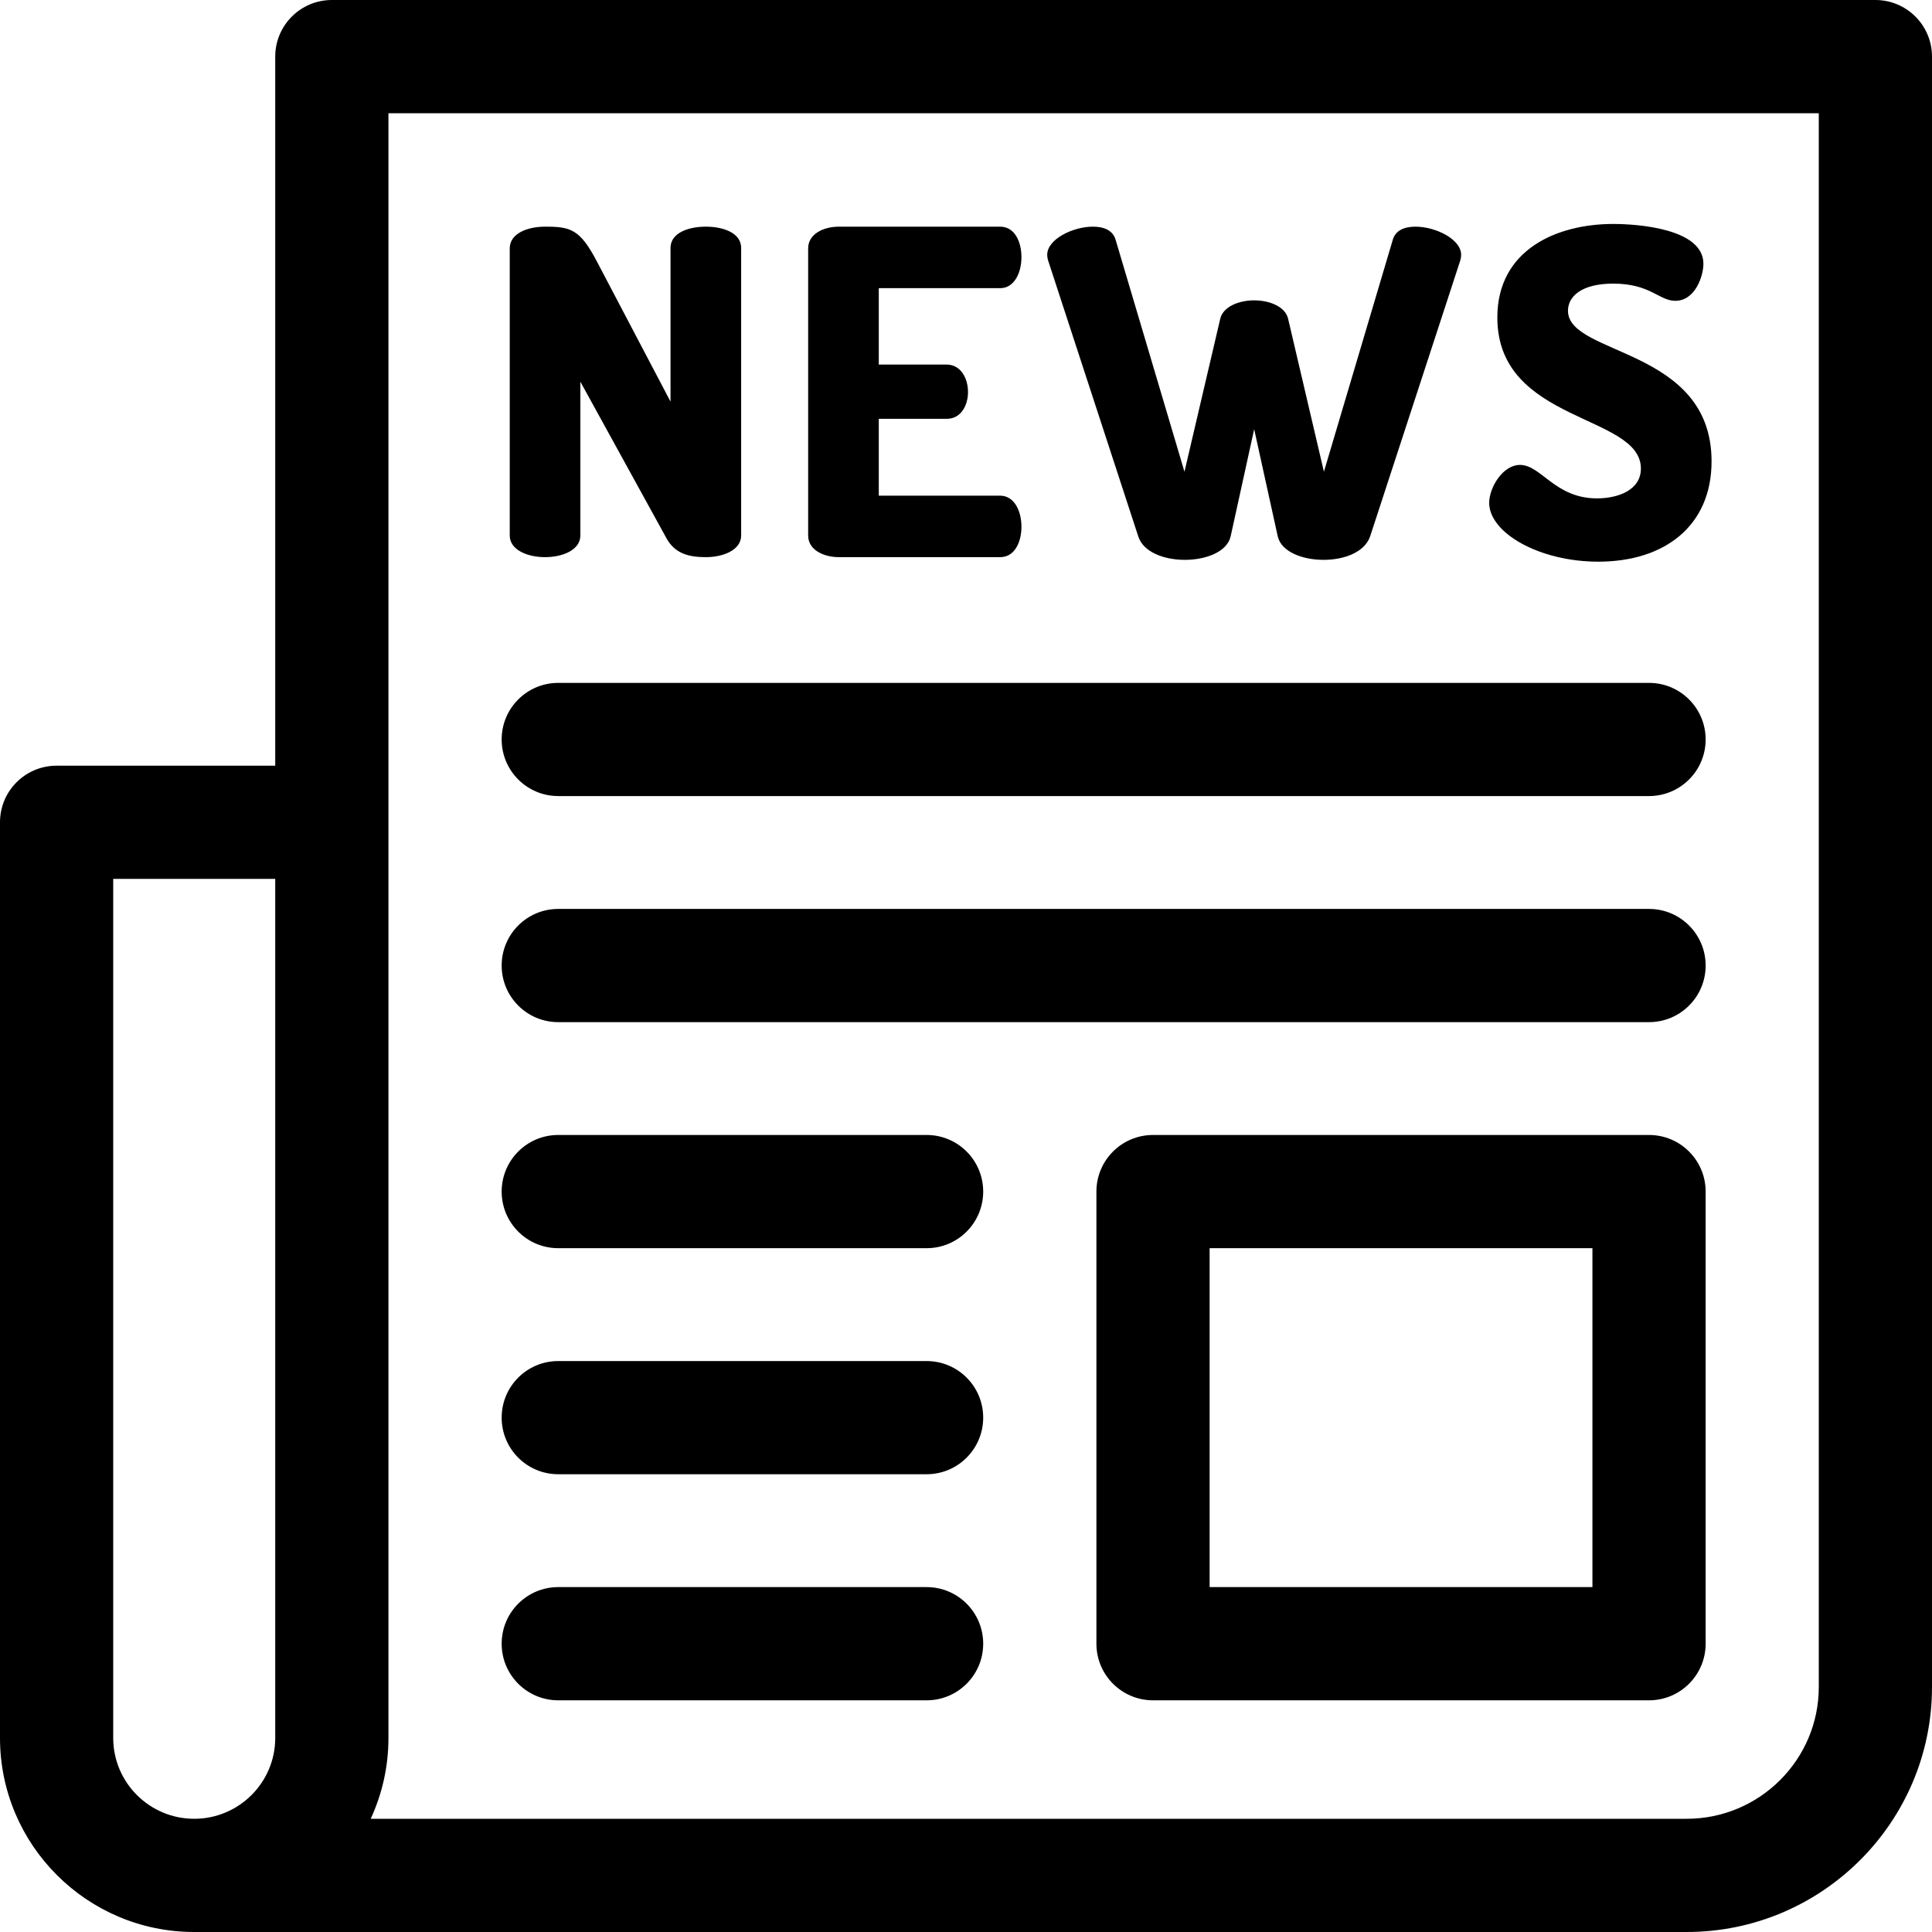 <?xml version="1.0" encoding="UTF-8"?>
<svg width="50px" height="50px" viewBox="0 0 50 50" version="1.1" xmlns="http://www.w3.org/2000/svg" xmlns:xlink="http://www.w3.org/1999/xlink">
    <title>Icon/Newsroom</title>
    <g id="Icon/Newsroom" stroke="none" stroke-width="1" fill="none" fill-rule="evenodd">
        <g id="newspaper" fill="#000000">
            <path d="M48.535,0 L8.588,0 C7.779,0 7.123,0.656 7.123,1.465 L7.123,19.816 L1.465,19.816 C0.656,19.816 0,20.471 0,21.28 L0,44.979 C0,47.748 2.255,50 5.026,50 L43.652,50 C47.152,50 50,47.156 50,43.66 L50,1.465 C50,0.656 49.344,0 48.535,0 Z M2.93,44.979 L2.93,22.745 L7.123,22.745 L7.123,41.768 L7.123,44.979 C7.123,46.132 6.183,47.07 5.026,47.07 C3.87,47.07 2.93,46.132 2.93,44.979 Z M47.07,43.66 C47.07,45.54 45.537,47.07 43.652,47.07 L9.594,47.07 C9.888,46.433 10.053,45.725 10.053,44.979 L10.053,41.768 L10.053,21.28 L10.053,2.93 L47.07,2.93 L47.07,43.66 Z" id="Shape"></path>
            <path d="M14.447,26.453 L42.677,26.453 C43.486,26.453 44.142,25.797 44.142,24.988 C44.142,24.179 43.486,23.523 42.677,23.523 L14.447,23.523 C13.638,23.523 12.983,24.179 12.983,24.988 C12.983,25.797 13.638,26.453 14.447,26.453 Z" id="Path"></path>
            <path d="M14.447,20.602 L42.677,20.602 C43.486,20.602 44.142,19.946 44.142,19.137 C44.142,18.329 43.486,17.673 42.677,17.673 L14.447,17.673 C13.638,17.673 12.983,18.329 12.983,19.137 C12.983,19.946 13.638,20.602 14.447,20.602 Z" id="Path"></path>
            <path d="M14.447,32.303 L23.981,32.303 C24.79,32.303 25.445,31.647 25.445,30.838 C25.445,30.029 24.79,29.373 23.981,29.373 L14.447,29.373 C13.638,29.373 12.983,30.029 12.983,30.838 C12.983,31.647 13.638,32.303 14.447,32.303 Z" id="Path"></path>
            <path d="M14.447,38.153 L23.981,38.153 C24.79,38.153 25.445,37.497 25.445,36.688 C25.445,35.879 24.79,35.224 23.981,35.224 L14.447,35.224 C13.638,35.224 12.983,35.879 12.983,36.688 C12.983,37.498 13.638,38.153 14.447,38.153 Z" id="Path"></path>
            <path d="M14.447,44.004 L23.981,44.004 C24.79,44.004 25.445,43.348 25.445,42.539 C25.445,41.73 24.79,41.074 23.981,41.074 L14.447,41.074 C13.638,41.074 12.983,41.73 12.983,42.539 C12.983,43.348 13.638,44.004 14.447,44.004 Z" id="Path"></path>
            <path d="M14.106,14.419 C14.563,14.419 15.02,14.232 15.02,13.858 L15.02,9.879 L17.247,13.928 C17.47,14.337 17.845,14.419 18.267,14.419 C18.724,14.419 19.181,14.232 19.181,13.858 L19.181,6.416 C19.181,6.03 18.724,5.866 18.267,5.866 C17.81,5.866 17.353,6.03 17.353,6.416 L17.353,10.394 L15.454,6.779 C15.009,5.925 14.763,5.866 14.106,5.866 C13.649,5.866 13.192,6.042 13.192,6.428 L13.192,13.858 C13.192,14.232 13.649,14.419 14.106,14.419 Z" id="Path"></path>
            <path d="M21.712,14.419 L25.884,14.419 C26.271,14.419 26.435,14.01 26.435,13.635 C26.435,13.202 26.236,12.828 25.884,12.828 L22.743,12.828 L22.743,10.839 L24.501,10.839 C24.888,10.839 25.052,10.464 25.052,10.149 C25.052,9.774 24.853,9.435 24.501,9.435 L22.743,9.435 L22.743,7.458 L25.884,7.458 C26.236,7.458 26.435,7.083 26.435,6.65 C26.435,6.276 26.271,5.866 25.884,5.866 L21.712,5.866 C21.313,5.866 20.915,6.054 20.915,6.428 L20.915,13.858 C20.915,14.232 21.313,14.419 21.712,14.419 Z" id="Path"></path>
            <path d="M29.458,13.881 C29.587,14.291 30.126,14.489 30.665,14.489 C31.193,14.489 31.755,14.291 31.849,13.881 L32.458,11.108 L33.068,13.881 C33.162,14.291 33.724,14.489 34.251,14.489 C34.791,14.489 35.318,14.291 35.459,13.881 L37.791,6.744 C37.803,6.709 37.814,6.65 37.814,6.592 C37.814,6.194 37.158,5.866 36.631,5.866 C36.349,5.866 36.115,5.96 36.045,6.206 L34.263,12.208 L33.337,8.253 C33.267,7.937 32.857,7.773 32.458,7.773 C32.06,7.773 31.65,7.937 31.579,8.253 L30.654,12.208 L28.872,6.206 C28.802,5.96 28.567,5.866 28.286,5.866 C27.759,5.866 27.102,6.194 27.102,6.592 C27.102,6.65 27.114,6.709 27.126,6.744 L29.458,13.881 Z" id="Path"></path>
            <path d="M41.33,12.898 C40.24,12.898 39.888,12.032 39.337,12.032 C38.892,12.032 38.54,12.617 38.54,13.015 C38.54,13.787 39.829,14.536 41.365,14.536 C43.064,14.536 44.295,13.624 44.295,11.939 C44.295,8.99 40.579,9.213 40.579,8.042 C40.579,7.68 40.919,7.34 41.751,7.34 C42.712,7.34 42.935,7.785 43.357,7.785 C43.873,7.785 44.084,7.142 44.084,6.826 C44.084,5.913 42.372,5.796 41.751,5.796 C40.286,5.796 38.751,6.463 38.751,8.218 C38.751,10.956 42.466,10.71 42.466,12.126 C42.466,12.688 41.869,12.898 41.33,12.898 Z" id="Path"></path>
            <path d="M42.677,29.373 L29.84,29.373 C29.031,29.373 28.375,30.029 28.375,30.838 L28.375,42.539 C28.375,43.348 29.031,44.004 29.84,44.004 L42.677,44.004 C43.486,44.004 44.142,43.348 44.142,42.539 L44.142,30.838 C44.142,30.029 43.486,29.373 42.677,29.373 Z M41.212,41.074 L31.305,41.074 L31.305,32.303 L41.212,32.303 L41.212,41.074 L41.212,41.074 Z" id="Shape"></path>
        </g>
    </g>
</svg>